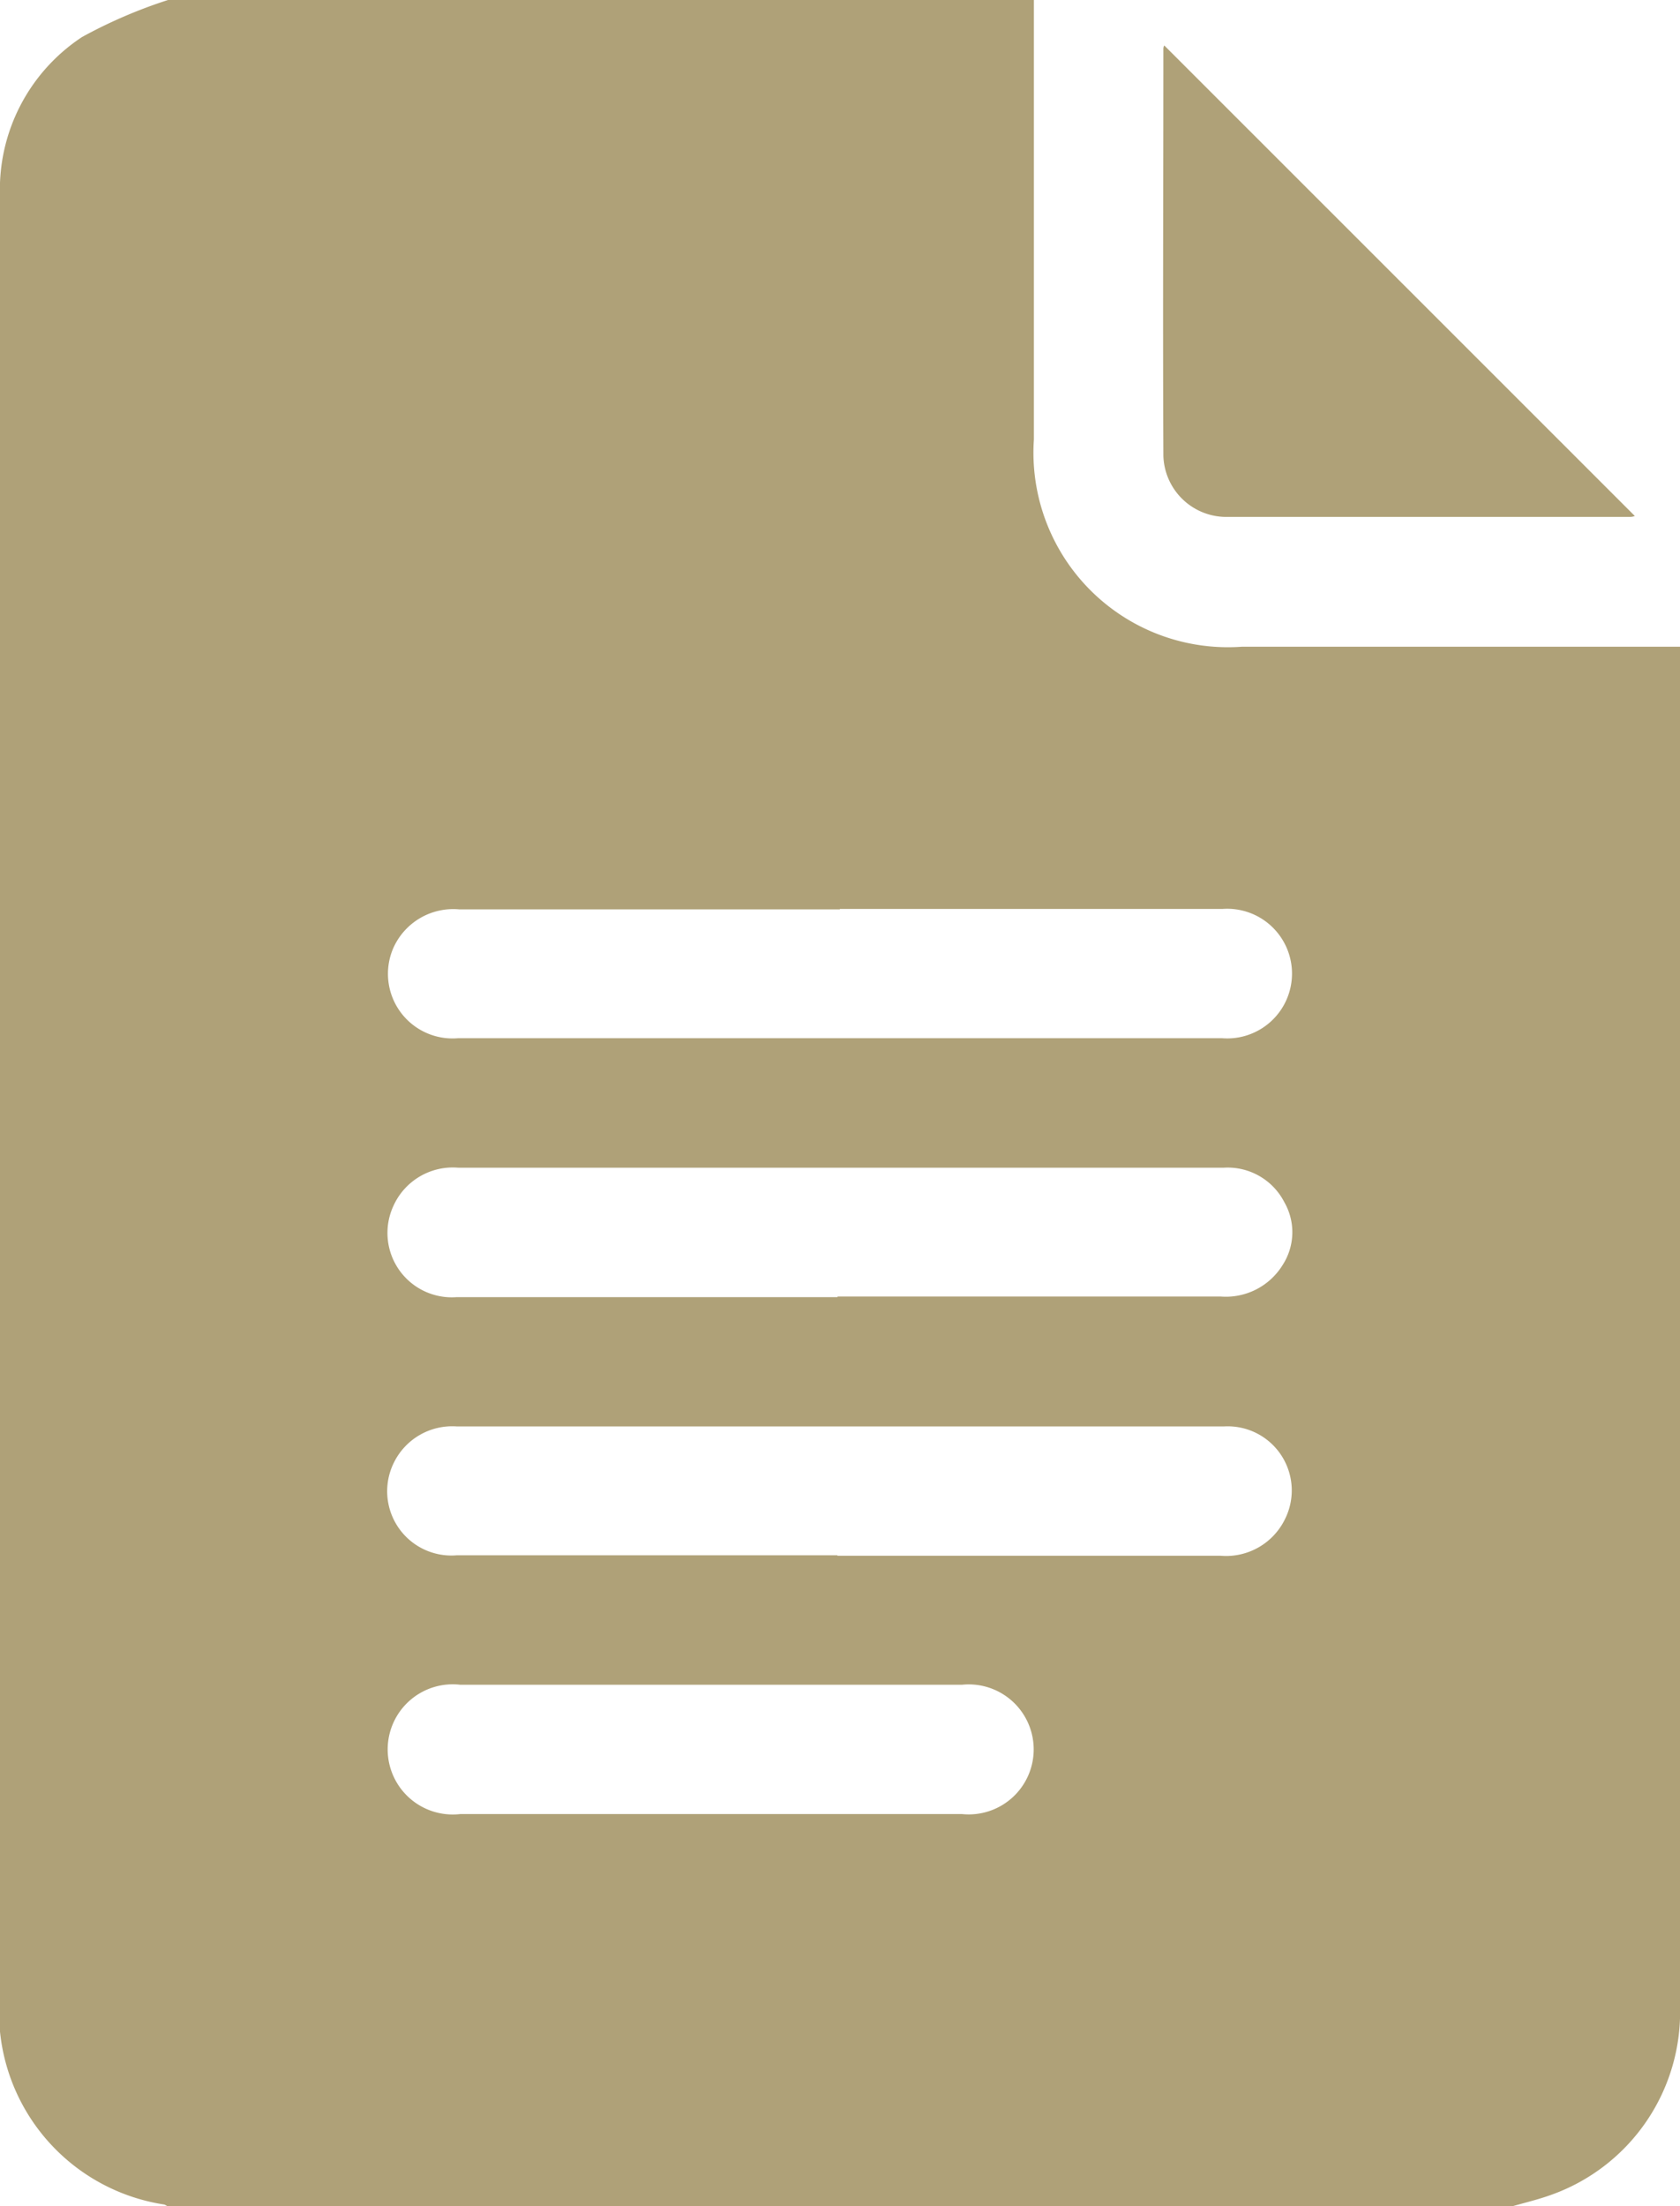 <svg xmlns="http://www.w3.org/2000/svg" xmlns:xlink="http://www.w3.org/1999/xlink" width="18.669" height="24.504" viewBox="0 0 18.669 24.504">
  <defs>
    <clipPath id="clip-path">
      <rect id="Rectángulo_24029" data-name="Rectángulo 24029" width="18.669" height="24.504" transform="translate(0 0)" fill="none"/>
    </clipPath>
  </defs>
  <g id="Grupo_4958" data-name="Grupo 4958" transform="translate(-0.185 -0.001)">
    <g id="Grupo_4957" data-name="Grupo 4957" transform="translate(0.185 0.001)" clip-path="url(#clip-path)">
      <path id="Trazado_10679" data-name="Trazado 10679" d="M16.812,24.509H1.878a.171.171,0,0,0-.041-.024A2.163,2.163,0,0,1,.011,22.129V2.18A2.029,2.029,0,0,1,.923.411,5.458,5.458,0,0,1,1.878,0H11.5V4.883a2.161,2.161,0,0,0,2.31,2.3h4.87V22.273a2.155,2.155,0,0,1-1.436,2.106c-.142.051-.287.085-.433.127M9.344,10.1H5.112a.729.729,0,0,0-.731.431.718.718,0,0,0,.721,1H13.59a.72.72,0,1,0,.01-1.436H9.344M9.319,14.4h4.256a.741.741,0,0,0,.688-.348.67.67,0,0,0,.02-.7.708.708,0,0,0-.67-.383H5.1a.724.724,0,0,0-.716.422.715.715,0,0,0,.7,1.016H9.317m0,2.872h4.256a.728.728,0,0,0,.721-.414.712.712,0,0,0-.684-1.022H5.089a.722.722,0,0,0-.7.4.714.714,0,0,0,.7,1.031H9.317M7.9,20.148h2.8a.722.722,0,1,0,0-1.436H5.127a.723.723,0,1,0,0,1.436H7.9" transform="translate(-0.011 0)" fill="#afa178"/>
      <path id="Trazado_10680" data-name="Trazado 10680" d="M219.757,13.594a.146.146,0,0,1-.046.01H215.24a.7.7,0,0,1-.722-.68c0-.008,0-.017,0-.025-.007-1.5,0-3,0-4.494a.078.078,0,0,1,.01-.037l5.231,5.228" transform="translate(-201.59 -7.863)" fill="#afa178"/>
    </g>
  </g>
</svg>
